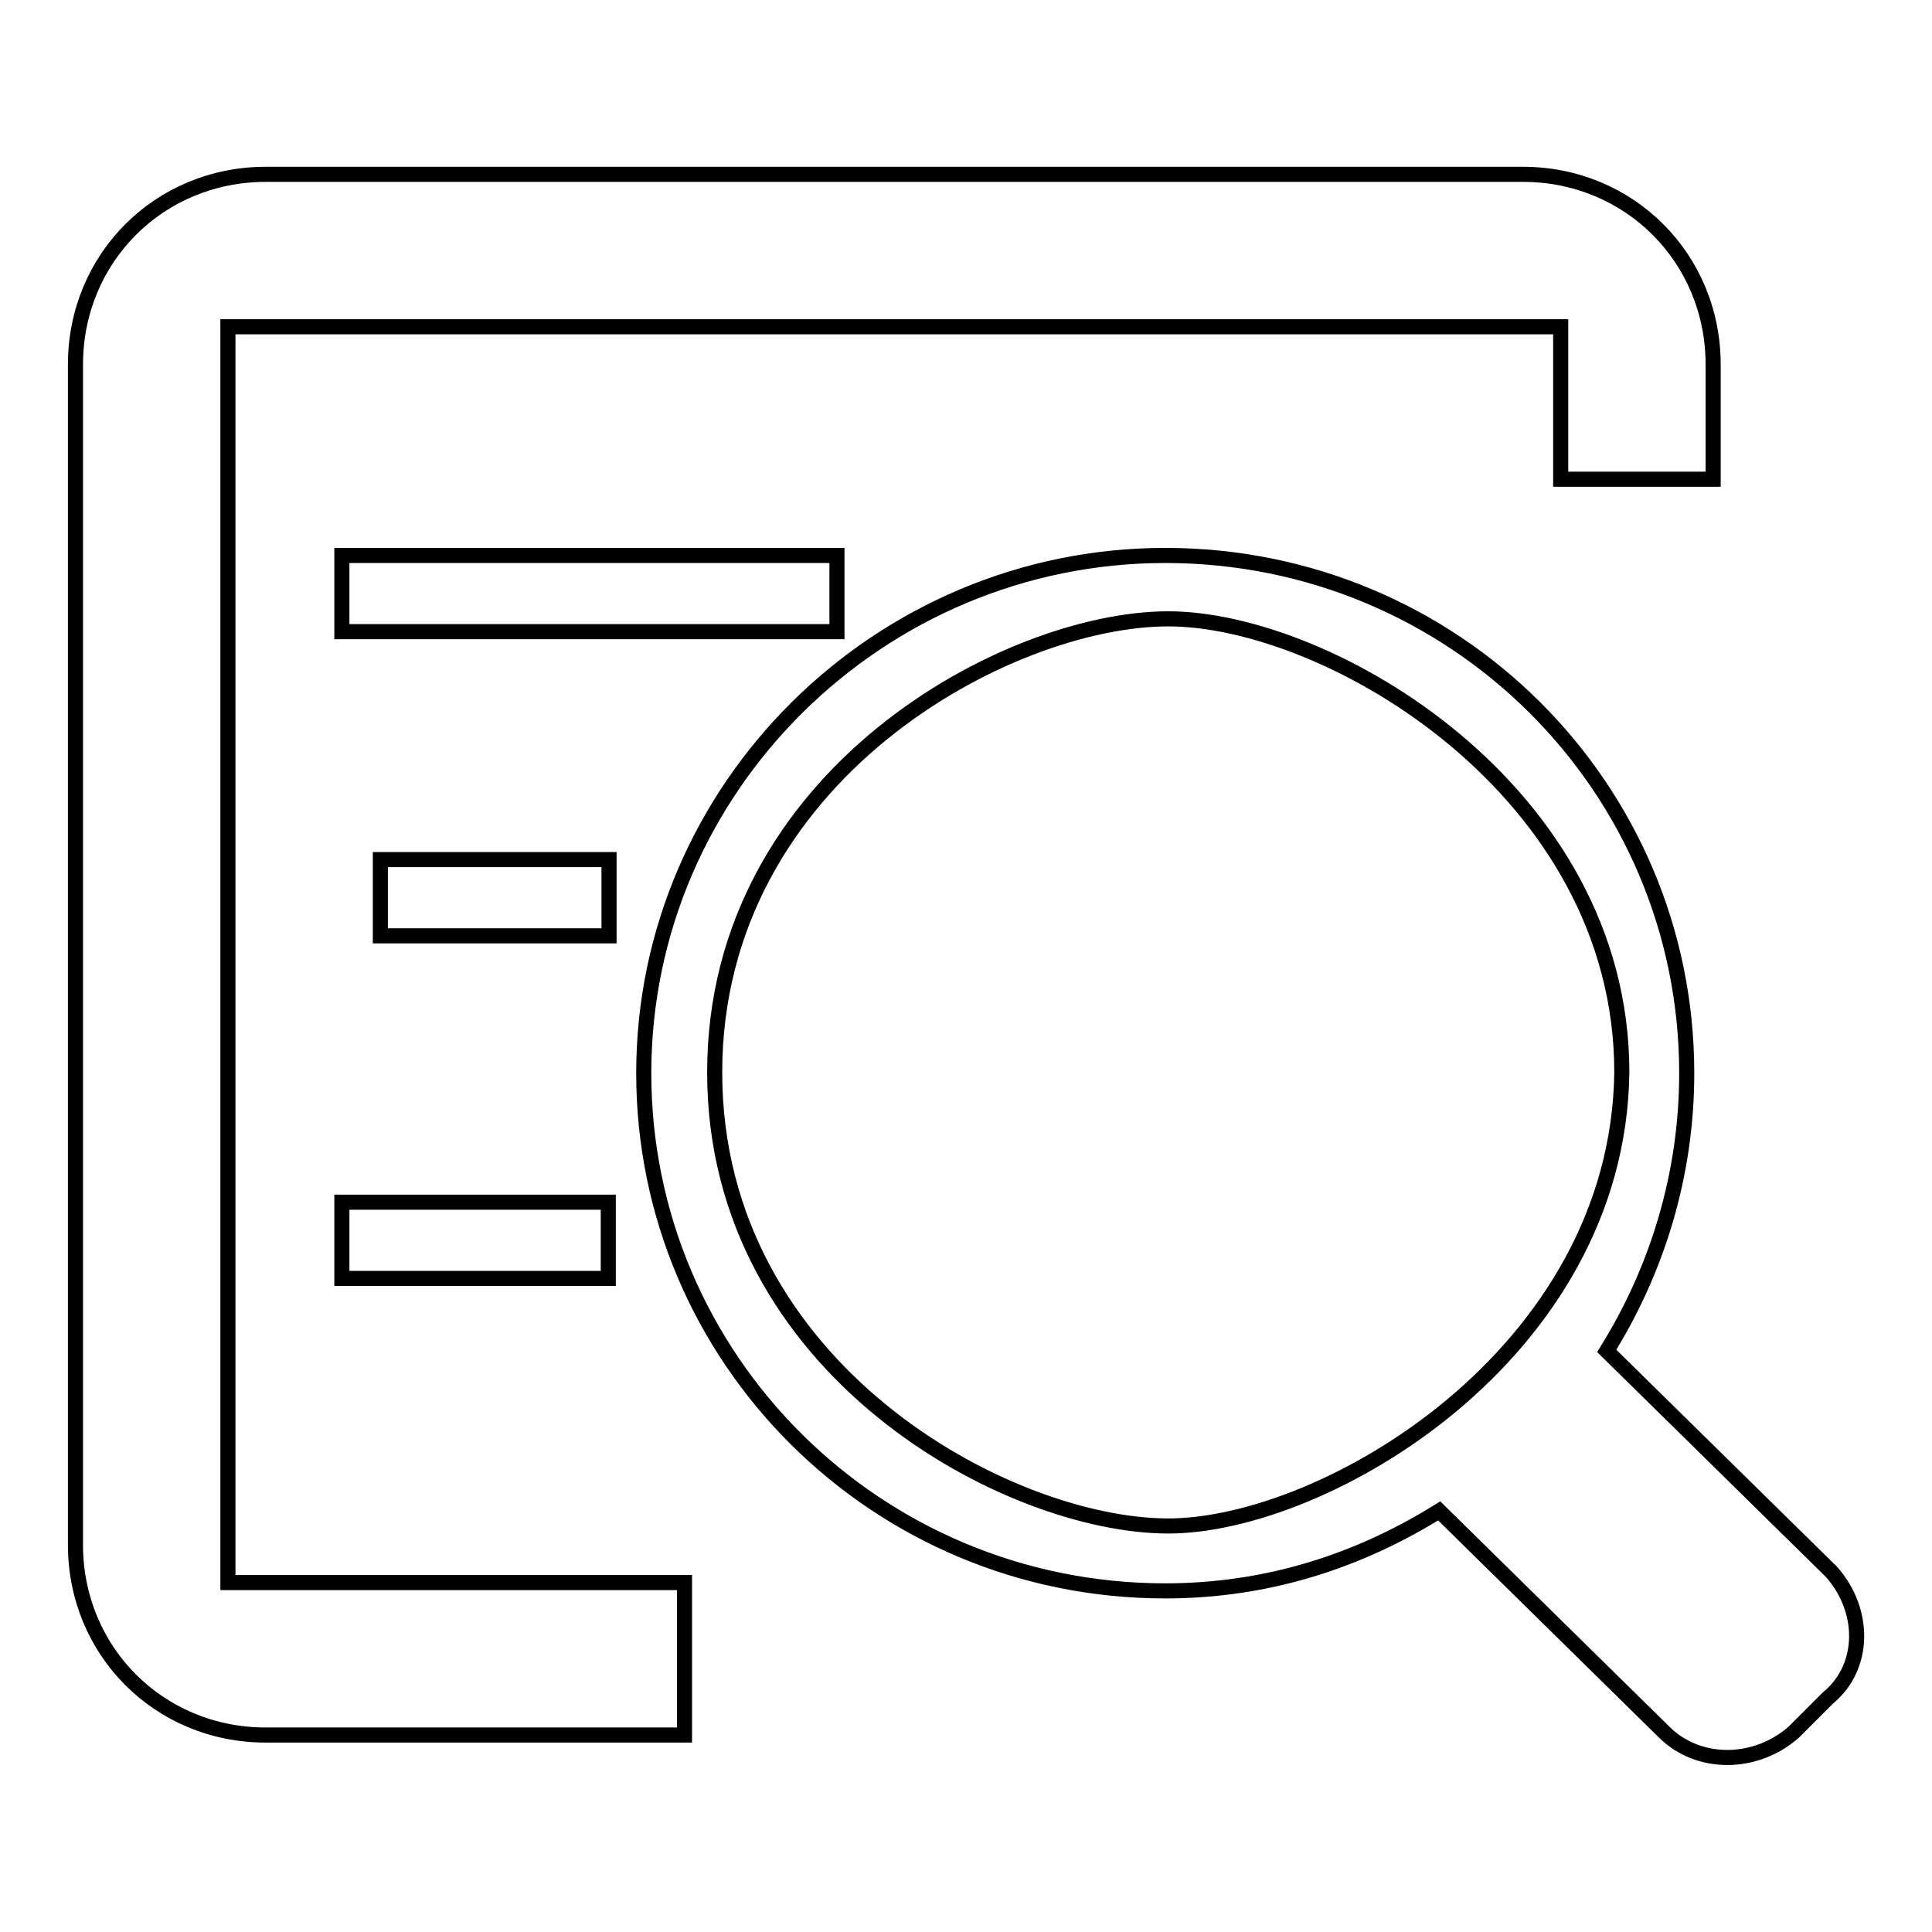<?xml version="1.0" encoding="utf-8"?>
<!-- Svg Vector Icons : http://www.onlinewebfonts.com/icon -->
<!DOCTYPE svg PUBLIC "-//W3C//DTD SVG 1.1//EN" "http://www.w3.org/Graphics/SVG/1.1/DTD/svg11.dtd">
<svg version="1.1" xmlns="http://www.w3.org/2000/svg" xmlns:xlink="http://www.w3.org/1999/xlink" x="0px" y="0px" viewBox="0 0 256 256" enable-background="new 0 0 256 256" xml:space="preserve">
<g> <path stroke-width="2" fill-opacity="0" stroke="#000000"  d="M30.2,43.3h176.6v20.2H227V48.3c0-14.1-11.1-25.2-25.2-25.2H35.2C21.1,23.1,10,34.2,10,48.3v156.4 c0,14.1,11.1,25.2,25.2,25.2h55.5v-20.2H30.2V43.3L30.2,43.3z M80.7,113.9H50.4V124h30.3V113.9z M45.3,169.4h35.3v-10.1H45.3V169.4 z M110.9,73.6H45.3v10.1h65.6V73.6z M242.7,208.3L212.9,179c6.6-10.6,10.6-23.2,10.6-36.8c0-37.9-30.8-68.6-69.1-68.6 c-37.9,0-69.1,30.8-69.1,68.6s30.8,68.6,69.1,68.6c13.6,0,25.7-4,36.3-10.6l29.8,29.3c4.5,4.5,12.1,4.5,17.2,0l4.5-4.5 C247.2,220.9,247.2,213.4,242.7,208.3z M154.8,202.2c-21.2,0-60.1-20.7-60.1-60.1s38.9-60.1,60.1-60.1s60.1,22.7,60.1,60.1 C214.4,179.5,175.5,202.2,154.8,202.2z"/></g>
</svg>